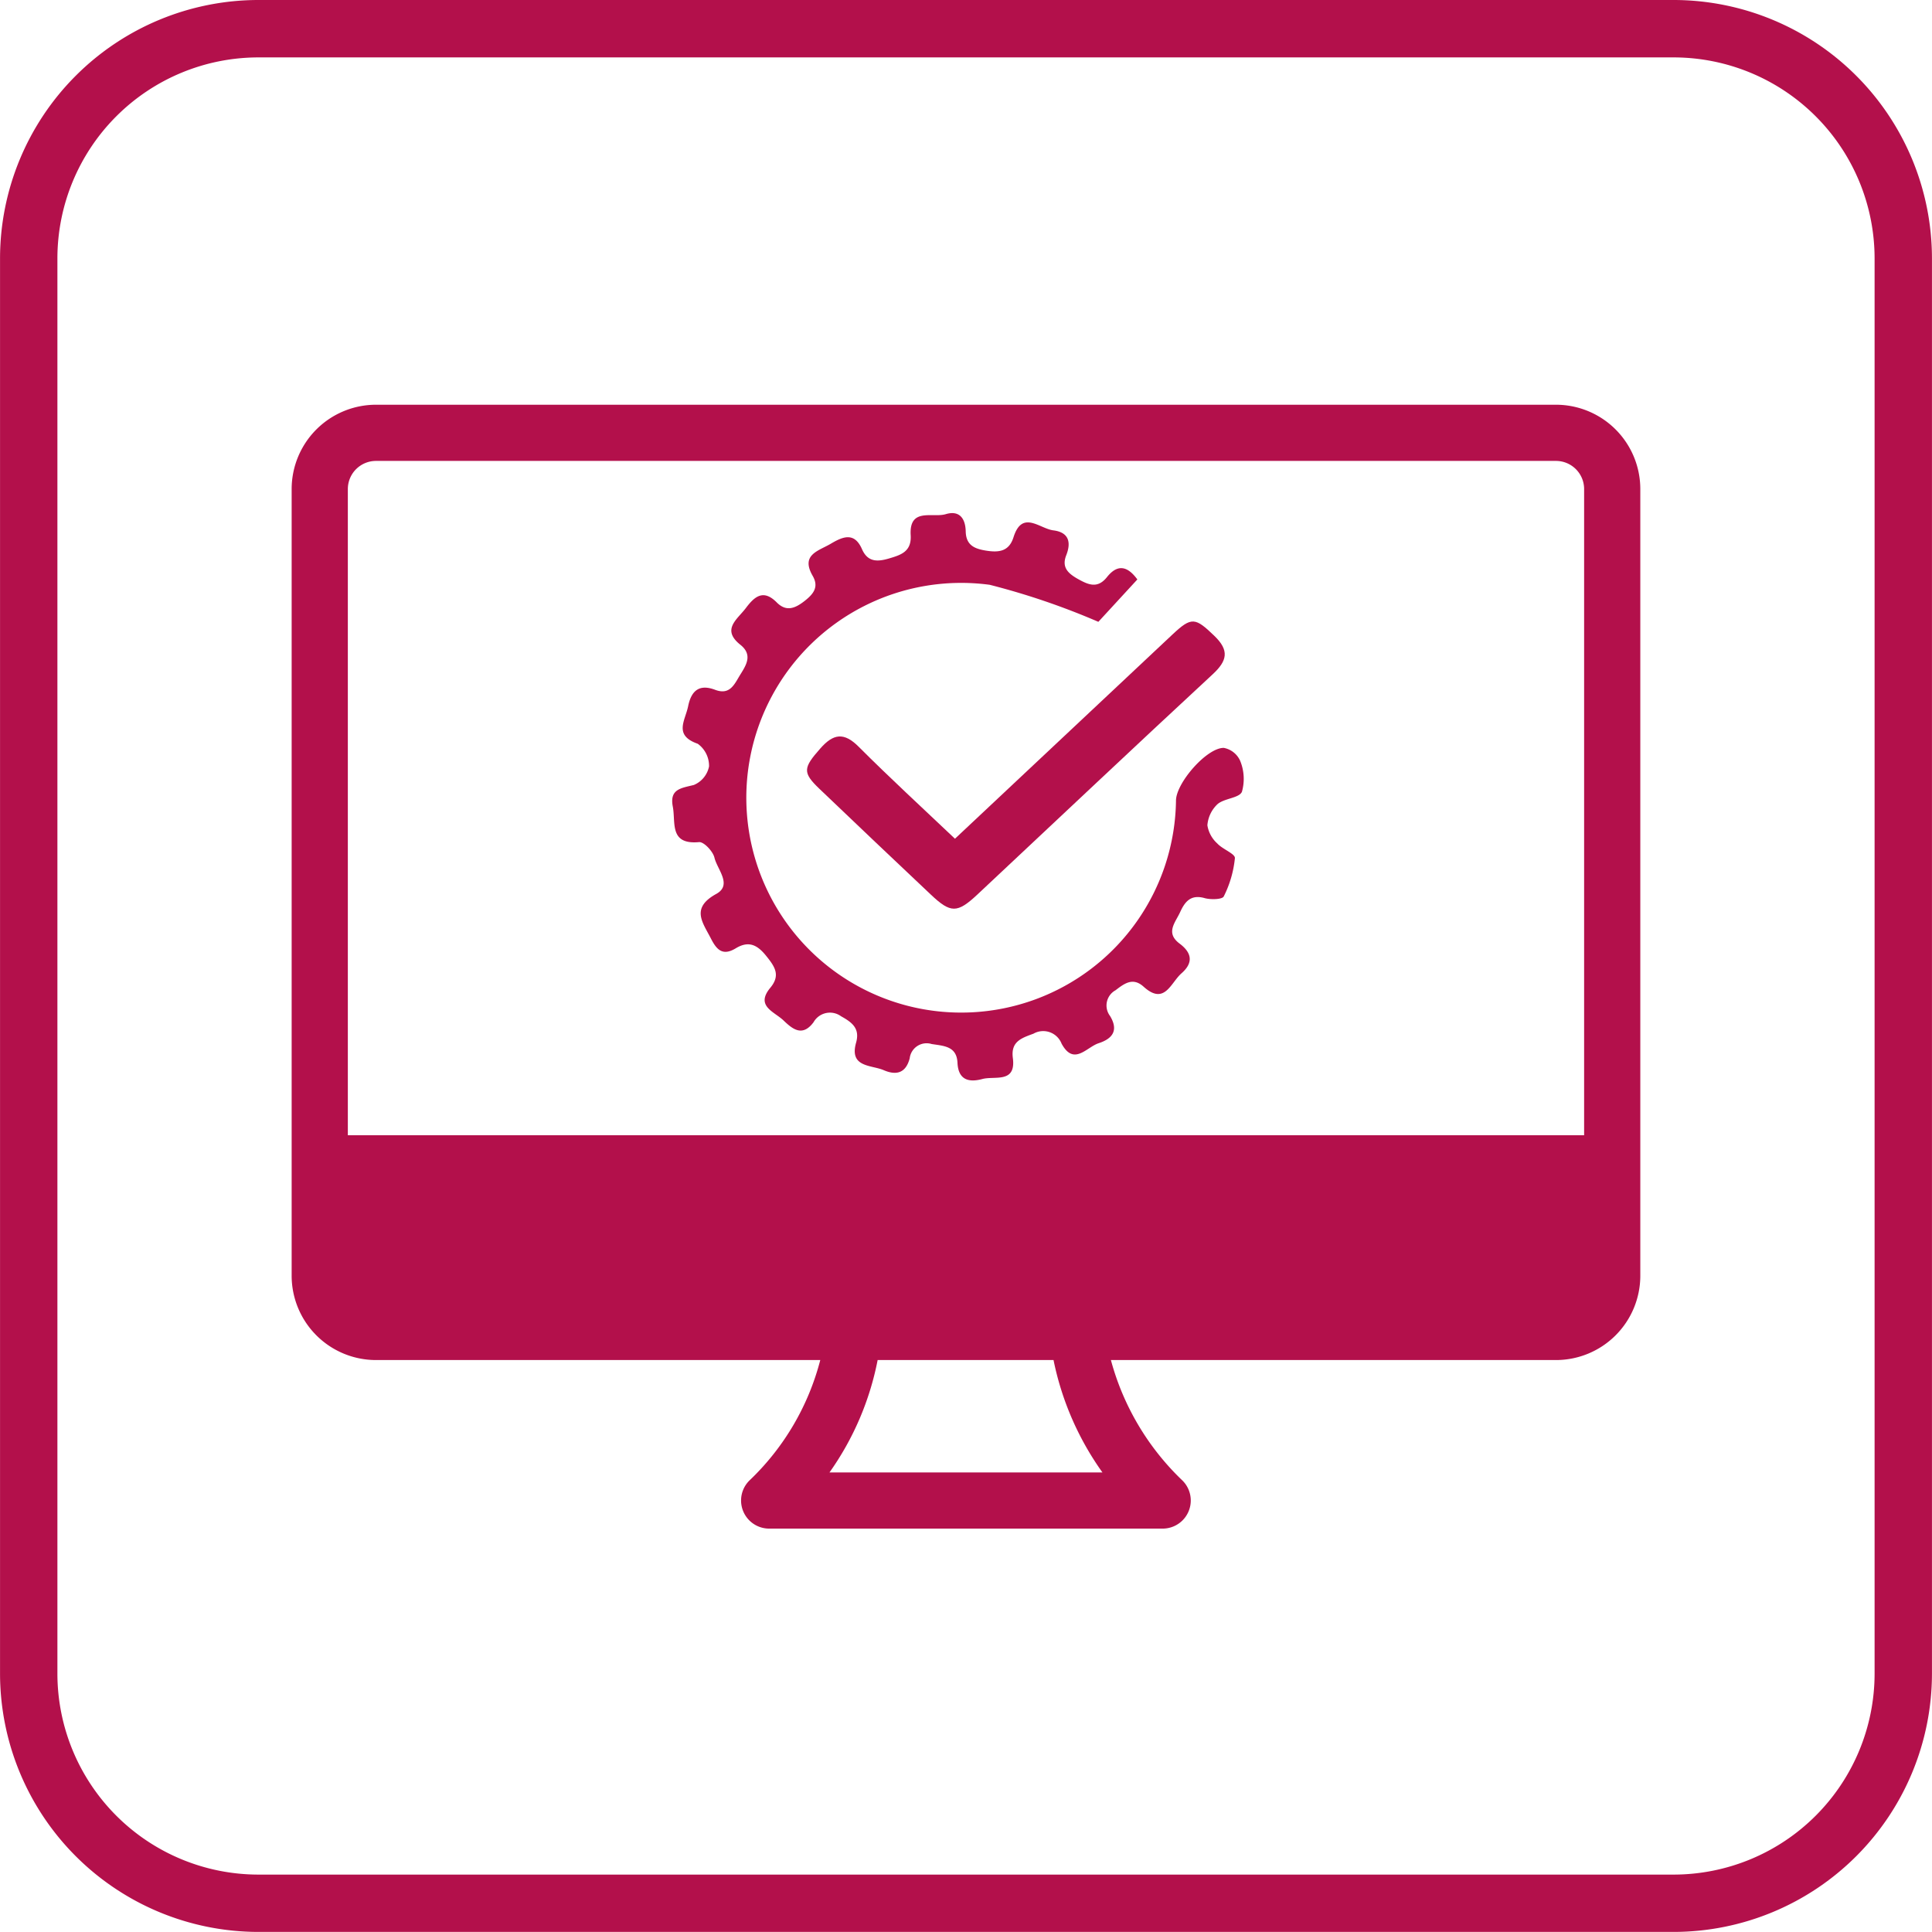 <svg xmlns="http://www.w3.org/2000/svg" width="49" height="49" viewBox="0 0 49 49">
  <g id="Non-Functional" transform="translate(-25.423 -25.223)">
    <g id="Group_2226" data-name="Group 2226" transform="translate(25.423 25.223)">
      <path id="Path_3268" data-name="Path 3268" d="M67.873,25.223h-35.9a6.557,6.557,0,0,0-6.549,6.549v35.9a6.557,6.557,0,0,0,6.549,6.549h35.9a6.557,6.557,0,0,0,6.549-6.549v-35.9A6.557,6.557,0,0,0,67.873,25.223Zm5.094,42.45a5.1,5.1,0,0,1-5.094,5.094h-35.9a5.1,5.1,0,0,1-5.094-5.094v-35.9a5.1,5.1,0,0,1,5.094-5.094h35.9a5.1,5.1,0,0,1,5.094,5.094Z" transform="translate(-25.423 -25.223)" fill="#b3104b"/>
      <path id="Path_3269" data-name="Path 3269" d="M125.772,119.971H95.843a2.14,2.14,0,0,0-2.138,2.138v19.953a2.14,2.14,0,0,0,2.138,2.138h11.269a6.445,6.445,0,0,1-1.8,3.058.713.713,0,0,0,.5,1.217H115.8a.713.713,0,0,0,.5-1.217,6.594,6.594,0,0,1-1.817-3.058h11.289a2.14,2.14,0,0,0,2.138-2.138V122.109A2.14,2.14,0,0,0,125.772,119.971ZM107.346,147.05a7.341,7.341,0,0,0,1.221-2.85h4.461a7.446,7.446,0,0,0,1.24,2.85Zm19.139-8.551H95.13v-16.39a.714.714,0,0,1,.713-.713h29.929a.714.714,0,0,1,.713.713Z" transform="translate(-86.308 -109.706)" fill="#b3104b"/>
    </g>
    <g id="Group_2227" data-name="Group 2227" transform="translate(42.476 38.24)">
      <path id="Path_3270" data-name="Path 3270" d="M194.628,147.06l-.989,1.075a18.408,18.408,0,0,0-2.755-.939,5.449,5.449,0,1,0,4.724,5.464c.011-.447.78-1.331,1.211-1.328a.569.569,0,0,1,.415.325,1.2,1.2,0,0,1,.046.789c-.072.161-.444.163-.618.312a.823.823,0,0,0-.258.537.787.787,0,0,0,.251.461c.133.147.455.261.447.372a2.758,2.758,0,0,1-.283.972c-.037.077-.329.085-.482.043-.349-.1-.5.083-.624.354s-.379.525-.012.8c.305.229.357.481.046.753-.275.241-.427.82-.96.339-.269-.243-.481-.088-.712.09a.44.44,0,0,0-.14.652c.219.361.069.574-.285.69-.312.1-.632.586-.944.012a.5.5,0,0,0-.714-.252c-.306.112-.576.2-.522.615.086.651-.458.45-.772.534-.339.091-.611.031-.632-.412-.02-.42-.341-.426-.655-.475a.432.432,0,0,0-.557.363c-.1.379-.343.436-.659.3s-.88-.065-.7-.7c.1-.358-.1-.511-.38-.666a.478.478,0,0,0-.7.151c-.279.372-.523.183-.759-.044s-.724-.365-.336-.832c.262-.316.115-.533-.1-.8-.227-.286-.447-.4-.777-.2s-.483.041-.629-.245c-.212-.415-.519-.774.134-1.134.414-.228.025-.62-.046-.92-.038-.16-.268-.406-.392-.394-.762.07-.586-.5-.664-.9-.086-.446.207-.468.533-.549a.648.648,0,0,0,.386-.471.692.692,0,0,0-.286-.574c-.618-.217-.319-.585-.244-.954.085-.415.3-.56.684-.415s.492-.15.644-.394.311-.5-.007-.751c-.483-.388-.073-.641.144-.93s.441-.485.781-.142c.243.245.467.153.712-.04.229-.18.36-.356.2-.634-.31-.538.148-.629.46-.814s.6-.3.792.14c.142.32.378.323.674.237.312-.091.584-.175.56-.591-.042-.714.554-.435.89-.536.353-.106.5.118.506.44.009.355.231.441.528.487.32.049.571.016.684-.341.22-.7.661-.219,1.01-.175.386.048.459.294.329.627-.119.3.028.454.284.6.279.157.511.259.752-.047C194.121,146.674,194.37,146.708,194.628,147.06Z" transform="translate(-182.835 -145.381)" fill="#b3104b"/>
      <path id="Path_3271" data-name="Path 3271" d="M218.112,176.241c1.865-1.751,3.692-3.468,5.521-5.184.482-.452.575-.426,1.058.039.384.37.329.63-.043.975-2,1.852-3.98,3.725-5.969,5.587-.509.476-.676.476-1.179,0q-1.418-1.337-2.827-2.684c-.433-.414-.409-.531.023-1.021.332-.377.6-.422.978-.041C216.461,174.7,217.286,175.457,218.112,176.241Z" transform="translate(-210.945 -167.986)" fill="#b3104b"/>
    </g>
  </g>
</svg>
